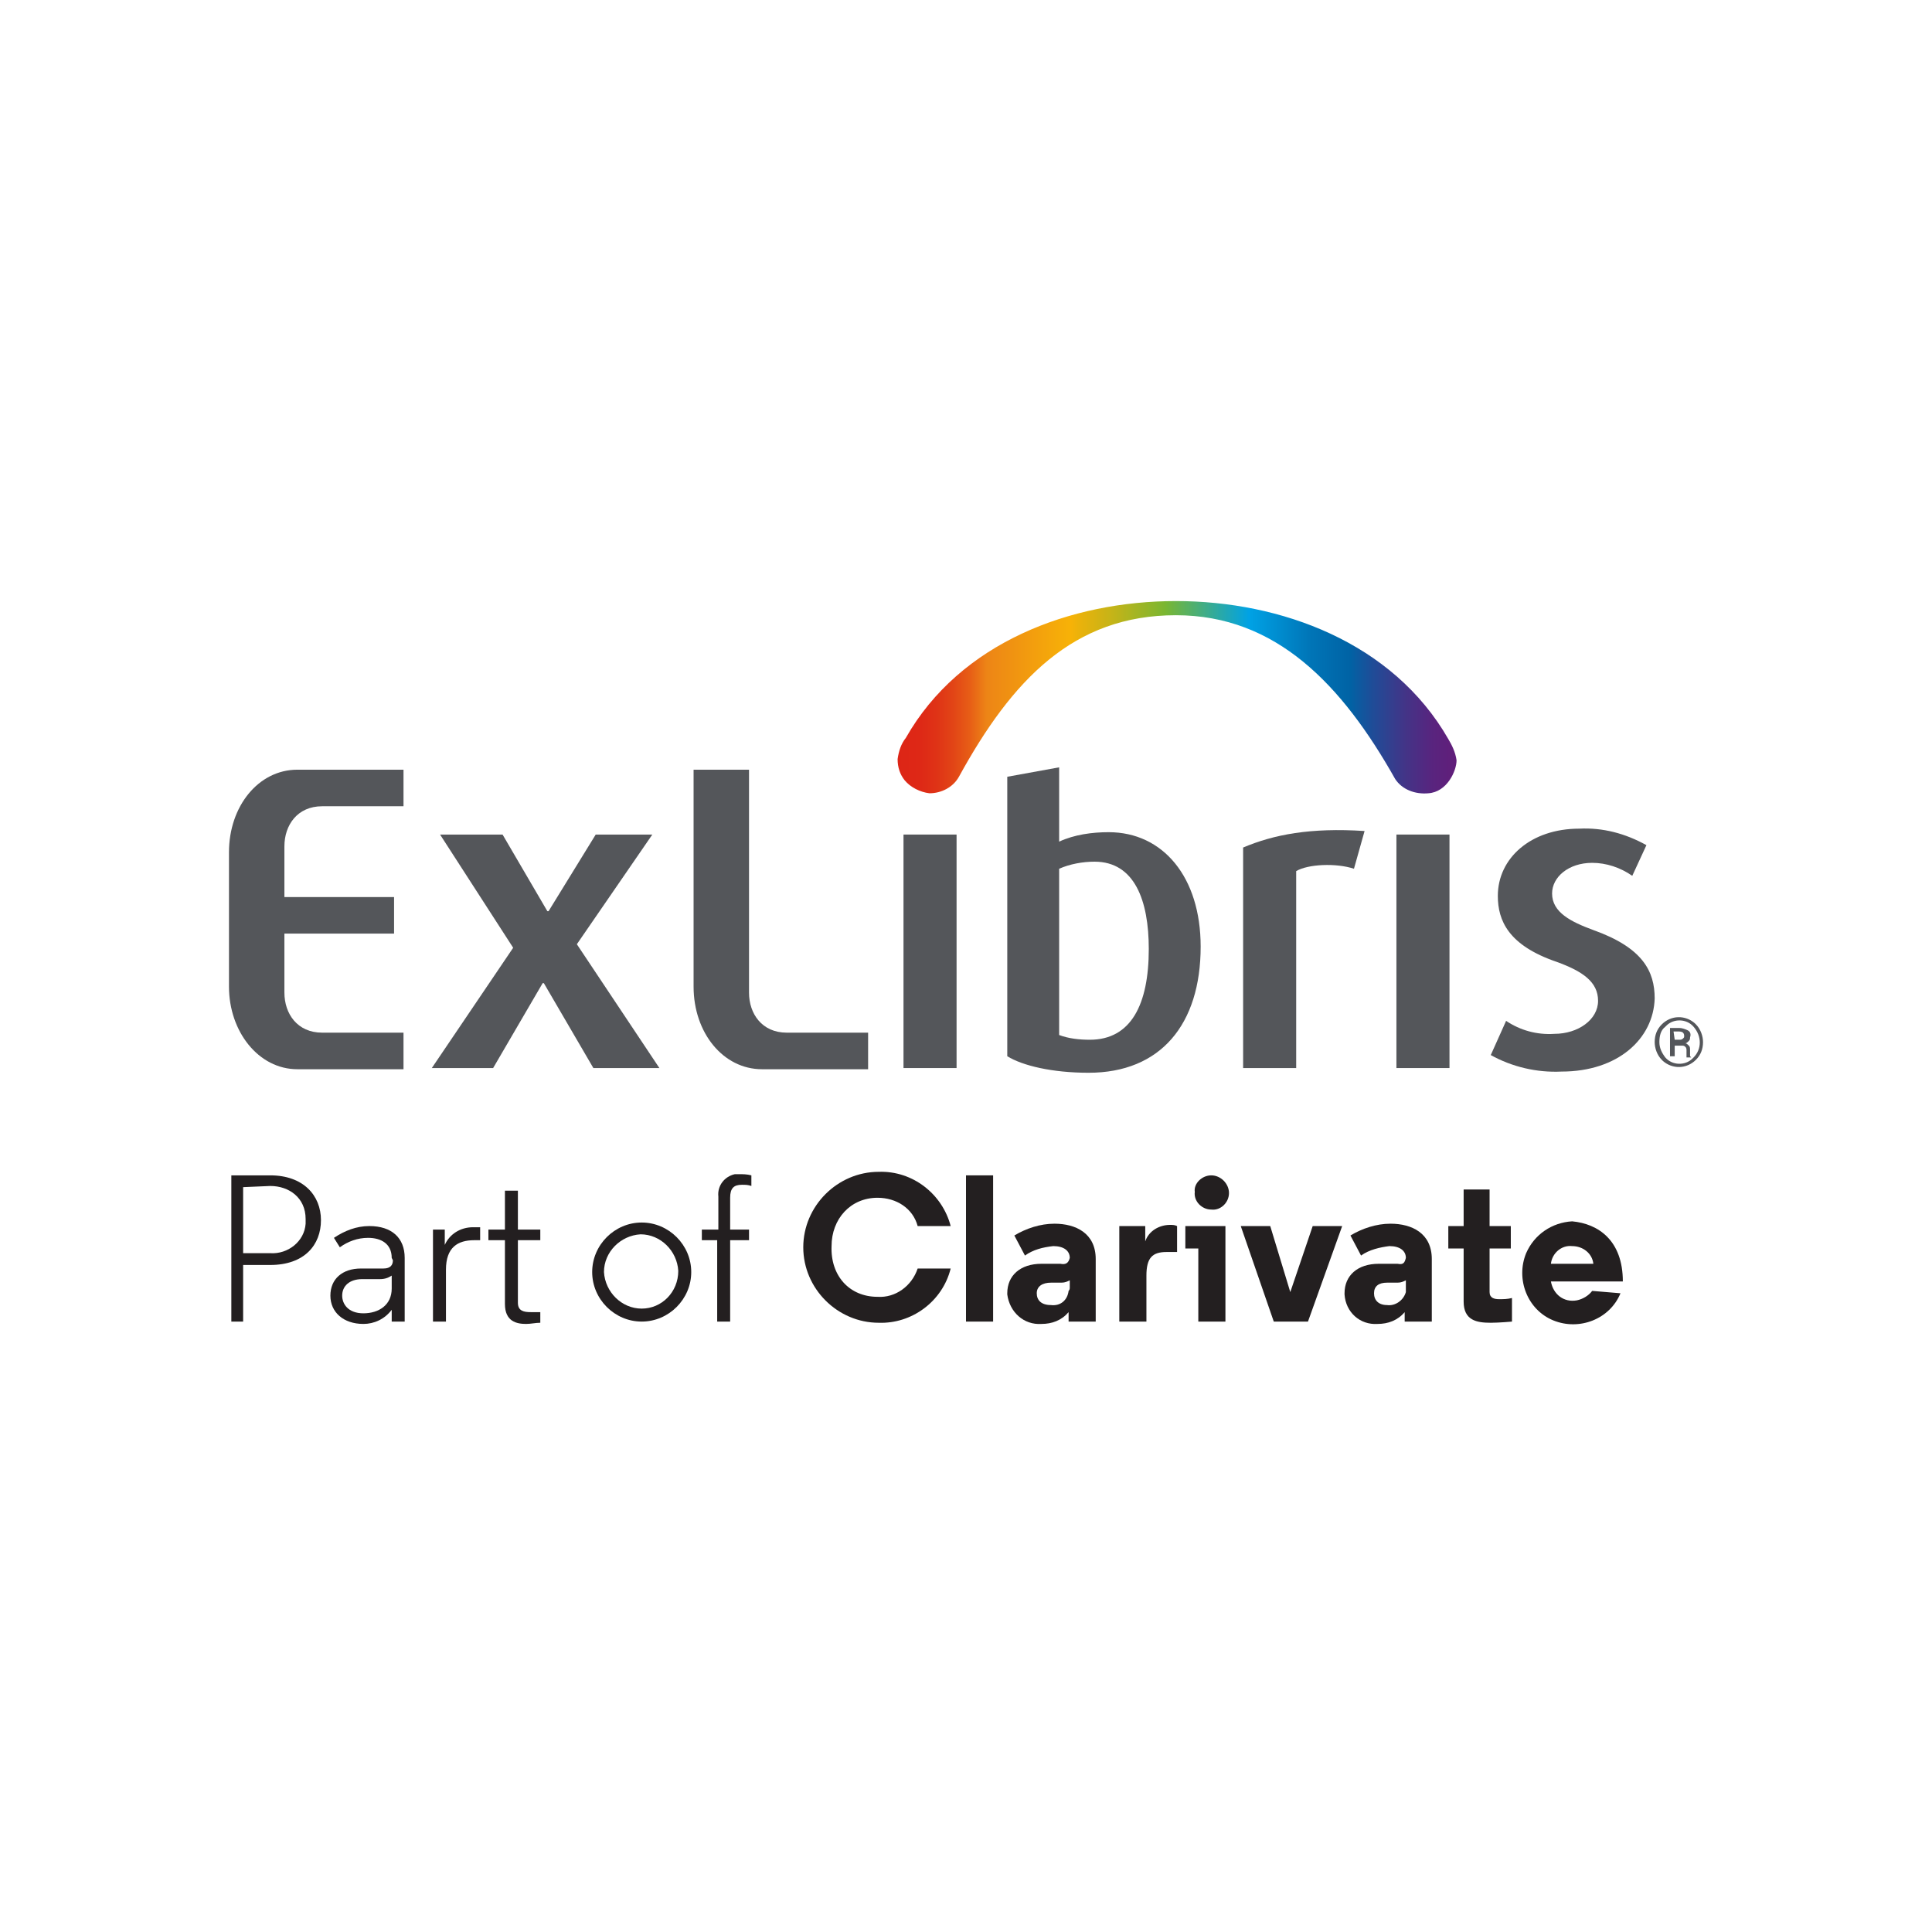 <svg width="135" height="135" viewBox="0 0 135 135" fill="none" xmlns="http://www.w3.org/2000/svg">
<path d="M115.622 72.817C115.622 72.323 115.786 71.911 116.116 71.581C116.775 70.922 117.764 70.922 118.423 71.499L118.506 71.581C118.835 71.911 119 72.405 119 72.817C119 73.312 118.835 73.724 118.506 74.053C117.846 74.713 116.858 74.713 116.198 74.136L116.116 74.053C115.786 73.724 115.622 73.229 115.622 72.817ZM115.951 72.817C115.951 73.229 116.116 73.559 116.363 73.889C116.858 74.465 117.764 74.465 118.258 73.971L118.341 73.889C118.918 73.312 118.918 72.405 118.341 71.746C117.846 71.169 116.94 71.169 116.446 71.664L116.363 71.746C116.034 71.993 115.951 72.405 115.951 72.817ZM117.022 72.982V73.806H116.693V71.829H117.352C117.517 71.829 117.764 71.911 117.929 71.993C118.094 72.076 118.176 72.241 118.094 72.488C118.094 72.57 118.094 72.653 118.011 72.735C117.929 72.817 117.846 72.9 117.764 72.9C117.846 72.9 117.929 72.982 118.011 73.065C118.094 73.147 118.094 73.229 118.094 73.394V73.559C118.094 73.641 118.094 73.641 118.094 73.724C118.094 73.806 118.094 73.806 118.176 73.889H117.846C117.846 73.806 117.846 73.806 117.846 73.724V73.394C117.846 73.312 117.846 73.229 117.764 73.147C117.682 73.065 117.599 73.065 117.517 73.065H117.022V72.982ZM117.022 72.653H117.352C117.434 72.653 117.517 72.653 117.599 72.57C117.682 72.488 117.682 72.488 117.682 72.405C117.682 72.323 117.682 72.241 117.599 72.158C117.517 72.076 117.352 72.076 117.27 72.076H116.94L117.022 72.653Z" fill="#54565A"/>
<path fill-rule="evenodd" clip-rule="evenodd" d="M101.202 51.641C97.329 44.884 89.501 42 82.167 42C74.834 42 67.088 44.884 63.297 51.558C62.968 51.97 62.803 52.465 62.721 53.042C62.721 53.618 62.886 54.113 63.215 54.525C63.627 55.019 64.286 55.349 64.945 55.431C65.769 55.431 66.594 55.019 67.005 54.278C70.713 47.521 74.998 42.989 82.167 42.989C89.171 42.989 93.785 47.85 97.493 54.442C97.988 55.184 98.894 55.514 99.801 55.431C101.119 55.349 101.778 53.866 101.778 53.124C101.696 52.547 101.449 52.053 101.202 51.641Z" fill="url(#paint0_linear_120_8372)"/>
<path d="M19.873 59.139C19.873 57.656 20.779 56.338 22.51 56.338H28.195V53.783H20.779C18.06 53.783 16 56.338 16 59.551V68.945C16 72.076 18.06 74.713 20.779 74.713H28.195V72.158H22.51C20.779 72.158 19.873 70.84 19.873 69.357V65.237H27.536V62.682H19.873V59.139Z" fill="#54565A"/>
<path d="M41.462 74.631L38.001 68.698H37.919L34.458 74.631H30.173L35.858 66.226L30.75 58.315H35.117L38.248 63.671H38.33L41.626 58.315H45.582L40.308 65.979L46.076 74.631H41.462Z" fill="#54565A"/>
<path d="M52.338 53.783V69.357C52.338 70.84 53.245 72.158 54.975 72.158H60.66V74.713H53.245C50.525 74.713 48.465 72.158 48.465 68.945V53.783H52.338Z" fill="#54565A"/>
<path d="M66.841 58.315H63.133V74.631H66.841V58.315Z" fill="#54565A"/>
<path d="M76.481 60.21C75.657 60.21 74.751 60.375 74.009 60.705V72.323C74.669 72.57 75.41 72.653 76.152 72.653C79.036 72.653 80.272 70.181 80.272 66.308C80.272 62.929 79.283 60.21 76.481 60.21ZM76.069 74.96C73.515 74.96 71.455 74.465 70.384 73.806V54.277L74.009 53.618V58.809C75.081 58.315 76.317 58.15 77.47 58.15C81.261 58.15 83.897 61.281 83.897 66.143C83.897 71.581 81.096 74.96 76.069 74.96Z" fill="#54565A"/>
<path d="M94.609 60.705C93.373 60.293 91.396 60.376 90.572 60.87V74.631H86.864V59.222C89.006 58.316 91.561 57.821 95.351 58.068L94.609 60.705Z" fill="#54565A"/>
<path d="M101.284 58.315H97.576V74.631H101.284V58.315Z" fill="#54565A"/>
<path d="M109.112 74.877C107.382 74.96 105.651 74.548 104.168 73.724L105.239 71.334C106.228 71.993 107.382 72.323 108.618 72.24C110.266 72.24 111.666 71.252 111.666 69.933C111.666 68.615 110.595 67.873 108.782 67.214C105.404 66.061 104.662 64.33 104.662 62.6C104.662 59.963 106.97 57.903 110.348 57.903C111.996 57.821 113.562 58.233 115.045 59.056L114.056 61.199C113.232 60.622 112.243 60.292 111.254 60.292C109.606 60.292 108.453 61.281 108.453 62.435C108.453 63.753 109.771 64.412 111.337 64.989C114.798 66.225 115.622 67.873 115.622 69.769C115.539 72.57 113.067 74.877 109.112 74.877Z" fill="#54565A"/>
<path d="M16.989 92.347H16.165V82.129H18.884C21.191 82.129 22.427 83.53 22.427 85.26C22.427 86.99 21.273 88.391 18.884 88.391H16.989V92.347ZM16.989 82.953V87.567H18.884C20.12 87.65 21.273 86.743 21.356 85.507C21.356 85.425 21.356 85.26 21.356 85.178C21.356 83.695 20.202 82.871 18.884 82.871L16.989 82.953Z" fill="#231F20"/>
<path d="M27.371 87.897C27.371 86.908 26.63 86.496 25.723 86.496C24.982 86.496 24.322 86.743 23.746 87.155L23.334 86.496C24.075 86.001 24.899 85.672 25.806 85.672C27.371 85.672 28.278 86.496 28.278 87.897V92.346H27.371V91.522C26.877 92.181 26.135 92.511 25.394 92.511C23.993 92.511 23.086 91.687 23.086 90.534C23.086 89.38 23.91 88.638 25.229 88.638H26.794C27.289 88.638 27.454 88.391 27.454 88.061L27.371 87.897ZM27.371 90.039V89.133C27.124 89.297 26.877 89.38 26.547 89.38H25.311C24.405 89.38 23.91 89.874 23.91 90.534C23.91 91.11 24.322 91.769 25.394 91.769C26.465 91.769 27.371 91.193 27.371 90.039Z" fill="#231F20"/>
<path d="M33.551 86.66H33.139C31.986 86.66 31.162 87.155 31.162 88.72V92.346H30.255V85.919H31.079V86.99C31.409 86.248 32.151 85.754 33.057 85.754H33.551V86.66Z" fill="#231F20"/>
<path d="M36.188 83.2V85.919H37.754V86.661H36.188V91.028C36.188 91.605 36.6 91.687 37.094 91.687C37.342 91.687 37.506 91.687 37.754 91.687V92.429C37.424 92.429 37.094 92.511 36.765 92.511C36.105 92.511 35.282 92.347 35.282 91.111V86.661H34.128V85.919H35.282V83.2H36.188Z" fill="#231F20"/>
<path d="M50.196 83.612C50.114 82.87 50.608 82.211 51.35 82.046C51.432 82.046 51.514 82.046 51.597 82.046C51.926 82.046 52.174 82.046 52.503 82.128V82.87C52.256 82.787 52.091 82.787 51.844 82.787C51.267 82.787 51.02 83.035 51.02 83.694V85.919H52.339V86.66H51.02V92.346H50.114V86.66H49.042V85.919H50.196V83.612Z" fill="#231F20"/>
<path d="M61.32 90.616C62.556 90.699 63.71 89.875 64.122 88.639H66.429C65.852 90.946 63.71 92.511 61.403 92.429C58.519 92.429 56.129 90.04 56.129 87.156C56.129 84.272 58.519 81.882 61.403 81.882C63.792 81.799 65.852 83.448 66.429 85.672H64.122C63.792 84.436 62.639 83.695 61.32 83.695C59.425 83.695 58.106 85.178 58.106 87.073C58.024 89.133 59.343 90.616 61.32 90.616Z" fill="#231F20"/>
<path d="M69.395 92.347H67.5V82.129H69.395V92.347Z" fill="#231F20"/>
<path d="M74.751 87.896C74.751 87.402 74.339 87.072 73.597 87.072C72.856 87.155 72.197 87.32 71.62 87.732L70.878 86.331C71.702 85.836 72.691 85.507 73.68 85.507C75.163 85.507 76.564 86.166 76.564 87.979V92.346H74.669V91.687C74.174 92.264 73.515 92.511 72.773 92.511C71.537 92.593 70.549 91.687 70.384 90.451C70.384 90.451 70.384 90.451 70.384 90.368C70.384 89.132 71.29 88.308 72.773 88.308H74.092C74.504 88.391 74.669 88.226 74.751 87.896ZM74.751 89.956V89.462C74.586 89.544 74.421 89.627 74.174 89.627H73.433C72.856 89.627 72.444 89.874 72.444 90.368C72.444 90.863 72.773 91.192 73.433 91.192C74.092 91.275 74.586 90.863 74.669 90.204C74.751 90.121 74.751 90.039 74.751 89.956Z" fill="#231F20"/>
<path d="M82.332 87.485H81.508C80.519 87.485 80.107 87.897 80.107 89.133V92.347H78.212V85.672H80.025V86.743C80.272 86.002 81.013 85.59 81.755 85.59C81.92 85.59 82.085 85.59 82.249 85.672V87.485H82.332Z" fill="#231F20"/>
<path d="M85.628 92.347H83.733V87.238H82.827V85.672H85.628V92.347ZM84.639 82.129C85.299 82.129 85.876 82.706 85.876 83.365C85.876 84.024 85.299 84.601 84.639 84.519C83.98 84.519 83.403 83.942 83.486 83.282C83.403 82.706 83.98 82.129 84.639 82.129Z" fill="#231F20"/>
<path d="M90.16 90.286L91.726 85.672H93.786L91.396 92.346H89.006L86.699 85.672H88.759L90.16 90.286Z" fill="#231F20"/>
<path d="M98.236 87.896C98.236 87.402 97.823 87.072 97.082 87.072C96.423 87.155 95.681 87.32 95.104 87.732L94.363 86.331C95.187 85.836 96.175 85.507 97.164 85.507C98.647 85.507 100.048 86.166 100.048 87.979V92.346H98.153V91.687C97.659 92.264 96.999 92.511 96.258 92.511C95.022 92.593 94.033 91.687 93.951 90.451C93.951 90.451 93.951 90.451 93.951 90.368C93.951 89.132 94.857 88.308 96.34 88.308H97.659C98.071 88.391 98.153 88.226 98.236 87.896ZM98.236 89.956V89.462C98.071 89.544 97.906 89.627 97.659 89.627H96.917C96.34 89.627 96.011 89.874 96.011 90.368C96.011 90.863 96.34 91.192 96.917 91.192C97.494 91.275 98.071 90.863 98.236 90.286C98.236 90.121 98.236 90.039 98.236 89.956Z" fill="#231F20"/>
<path d="M104.086 83.118V85.673H105.569V87.238H104.086V90.287C104.086 90.699 104.415 90.781 104.745 90.781C105.074 90.781 105.322 90.781 105.651 90.699V92.347C105.651 92.347 104.745 92.429 104.168 92.429C103.179 92.429 102.273 92.265 102.273 90.946V87.238H101.202V85.673H102.273V83.118H104.086Z" fill="#231F20"/>
<path d="M113.397 89.544H108.371C108.536 90.451 109.277 91.027 110.184 90.863C110.596 90.78 111.008 90.533 111.255 90.203L113.232 90.368C112.491 92.181 110.348 93.005 108.536 92.263C106.723 91.522 105.899 89.379 106.64 87.567C107.217 86.248 108.453 85.424 109.854 85.342C111.667 85.507 113.397 86.66 113.397 89.544ZM108.371 88.308H111.337C111.255 87.567 110.596 87.072 109.854 87.072C109.112 86.99 108.453 87.567 108.371 88.308Z" fill="#231F20"/>
<path d="M44.84 85.425C42.945 85.425 41.379 86.99 41.379 88.886C41.379 90.781 42.945 92.346 44.84 92.346C46.735 92.346 48.301 90.781 48.301 88.886C48.301 86.99 46.735 85.425 44.84 85.425ZM44.84 91.44C43.439 91.44 42.286 90.286 42.203 88.886C42.203 87.485 43.357 86.331 44.758 86.249C46.159 86.249 47.312 87.402 47.395 88.803C47.395 90.286 46.241 91.44 44.84 91.44Z" fill="#231F20"/>
<defs>
<linearGradient id="paint0_linear_120_8372" x1="62.713" y1="48.69" x2="101.706" y2="48.69" gradientUnits="userSpaceOnUse">
<stop stop-color="#DD2516"/>
<stop offset="0.04" stop-color="#DE2816"/>
<stop offset="0.07" stop-color="#DF3316"/>
<stop offset="0.1" stop-color="#E24516"/>
<stop offset="0.13" stop-color="#E75E16"/>
<stop offset="0.16" stop-color="#ED8516"/>
<stop offset="0.31" stop-color="#F7B207"/>
<stop offset="0.33" stop-color="#E8B20C"/>
<stop offset="0.39" stop-color="#C1B419"/>
<stop offset="0.47" stop-color="#82B62F"/>
<stop offset="0.48" stop-color="#79B632"/>
<stop offset="0.63" stop-color="#00A2E5"/>
<stop offset="0.74" stop-color="#0075B7"/>
<stop offset="0.81" stop-color="#0063A5"/>
<stop offset="0.85" stop-color="#1E4D98"/>
<stop offset="0.91" stop-color="#433487"/>
<stop offset="0.96" stop-color="#59247E"/>
<stop offset="1" stop-color="#611E7A"/>
</linearGradient>
</defs>
</svg>
